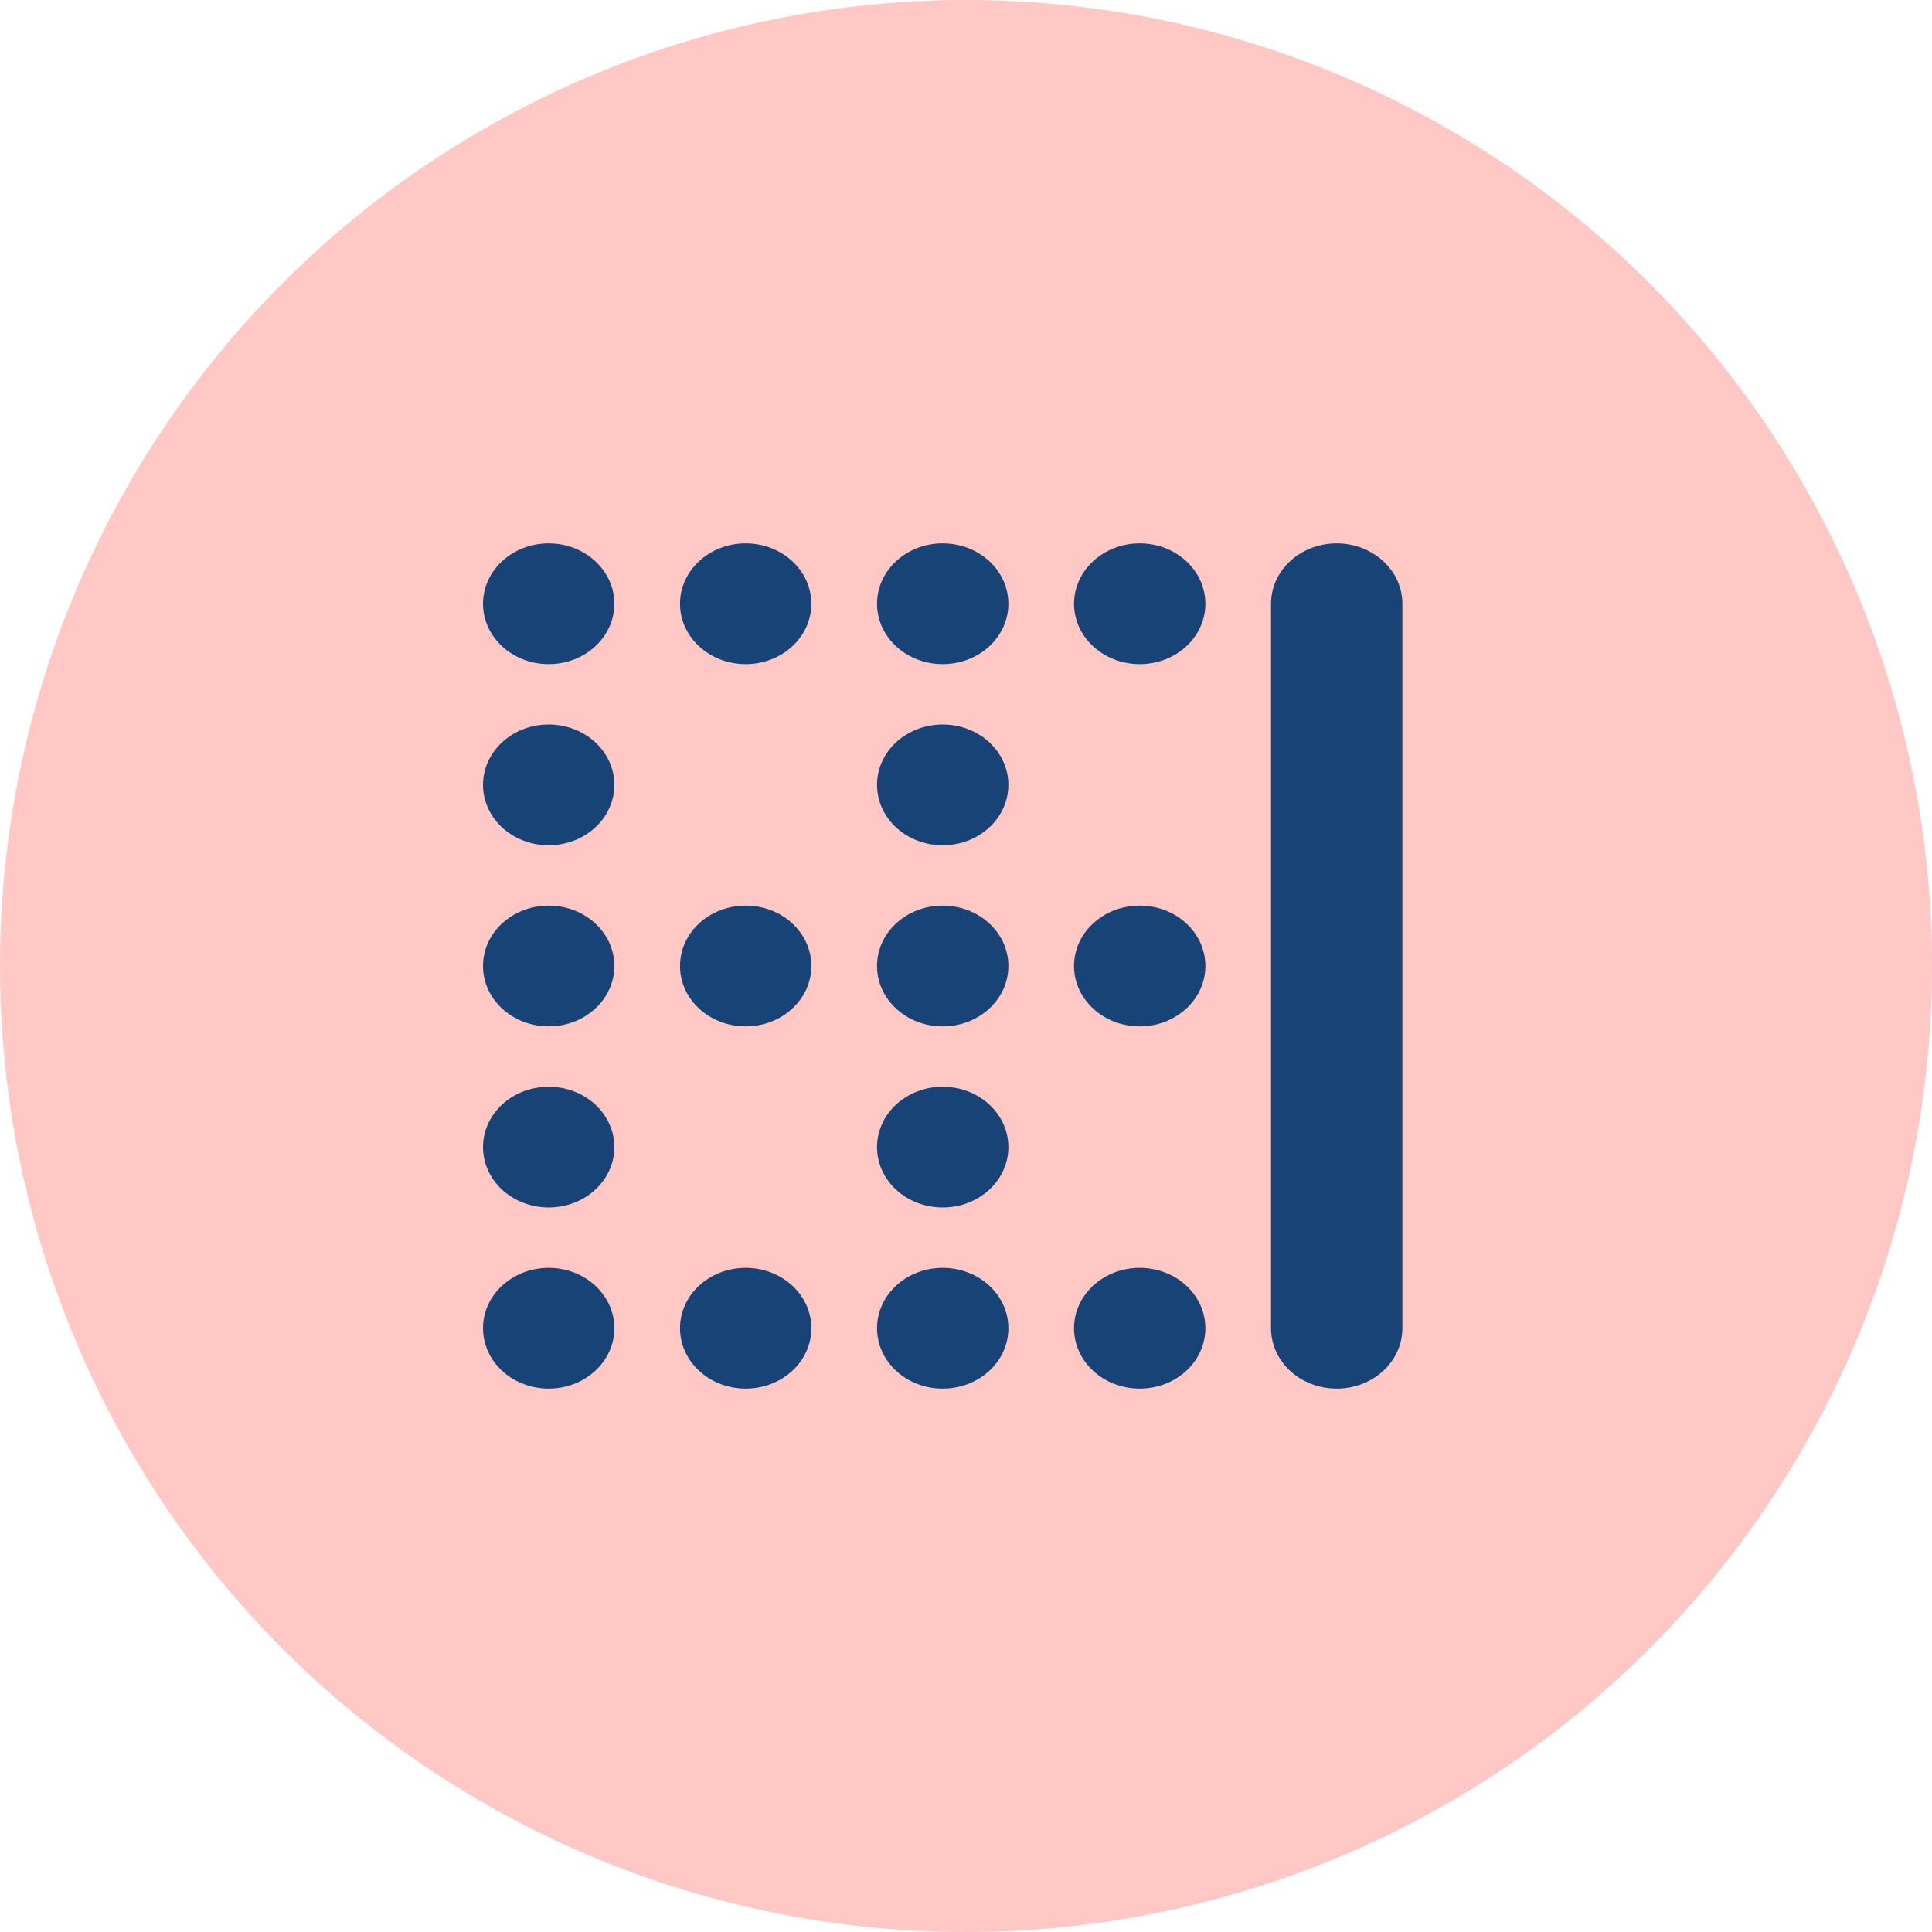 <svg width="60" height="60" viewBox="0 0 60 60" fill="none" xmlns="http://www.w3.org/2000/svg">
<circle cx="30" cy="30" r="30" fill="#FFC8C4"/>
<g clip-path="url(#clip0_1_543)">
<path d="M41.512 16.875C42.64 16.875 43.552 17.715 43.552 18.75V41.25C43.552 42.287 42.64 43.125 41.512 43.125C40.384 43.125 39.473 42.287 39.473 41.25V18.75C39.473 17.715 40.384 16.875 41.512 16.875Z" fill="#184377"/>
<path d="M33.355 18.75C33.355 17.715 34.267 16.875 35.395 16.875C36.523 16.875 37.434 17.715 37.434 18.75C37.434 19.785 36.523 20.625 35.395 20.625C34.267 20.625 33.355 19.785 33.355 18.75ZM33.355 41.25C33.355 40.213 34.267 39.375 35.395 39.375C36.523 39.375 37.434 40.213 37.434 41.25C37.434 42.287 36.523 43.125 35.395 43.125C34.267 43.125 33.355 42.287 33.355 41.25ZM35.395 28.125C36.523 28.125 37.434 28.963 37.434 30C37.434 31.037 36.523 31.875 35.395 31.875C34.267 31.875 33.355 31.037 33.355 30C33.355 28.963 34.267 28.125 35.395 28.125ZM21.118 18.75C21.118 17.715 22.03 16.875 23.158 16.875C24.286 16.875 25.197 17.715 25.197 18.75C25.197 19.785 24.286 20.625 23.158 20.625C22.03 20.625 21.118 19.785 21.118 18.75ZM23.158 39.375C24.286 39.375 25.197 40.213 25.197 41.25C25.197 42.287 24.286 43.125 23.158 43.125C22.03 43.125 21.118 42.287 21.118 41.25C21.118 40.213 22.03 39.375 23.158 39.375ZM21.118 30C21.118 28.963 22.03 28.125 23.158 28.125C24.286 28.125 25.197 28.963 25.197 30C25.197 31.037 24.286 31.875 23.158 31.875C22.03 31.875 21.118 31.037 21.118 30ZM29.276 16.875C30.404 16.875 31.316 17.715 31.316 18.75C31.316 19.785 30.404 20.625 29.276 20.625C28.148 20.625 27.237 19.785 27.237 18.75C27.237 17.715 28.148 16.875 29.276 16.875ZM27.237 41.25C27.237 40.213 28.148 39.375 29.276 39.375C30.404 39.375 31.316 40.213 31.316 41.25C31.316 42.287 30.404 43.125 29.276 43.125C28.148 43.125 27.237 42.287 27.237 41.25ZM29.276 28.125C30.404 28.125 31.316 28.963 31.316 30C31.316 31.037 30.404 31.875 29.276 31.875C28.148 31.875 27.237 31.037 27.237 30C27.237 28.963 28.148 28.125 29.276 28.125ZM15 18.75C15 17.715 15.913 16.875 17.04 16.875C18.166 16.875 19.079 17.715 19.079 18.75C19.079 19.785 18.166 20.625 17.04 20.625C15.913 20.625 15 19.785 15 18.75ZM17.04 39.375C18.166 39.375 19.079 40.213 19.079 41.25C19.079 42.287 18.166 43.125 17.04 43.125C15.913 43.125 15 42.287 15 41.25C15 40.213 15.913 39.375 17.04 39.375ZM15 30C15 28.963 15.913 28.125 17.04 28.125C18.166 28.125 19.079 28.963 19.079 30C19.079 31.037 18.166 31.875 17.04 31.875C15.913 31.875 15 31.037 15 30ZM29.276 22.5C30.404 22.5 31.316 23.338 31.316 24.375C31.316 25.412 30.404 26.25 29.276 26.25C28.148 26.25 27.237 25.412 27.237 24.375C27.237 23.338 28.148 22.5 29.276 22.5ZM15 24.375C15 23.338 15.913 22.5 17.04 22.5C18.166 22.5 19.079 23.338 19.079 24.375C19.079 25.412 18.166 26.25 17.04 26.25C15.913 26.25 15 25.412 15 24.375ZM17.04 33.75C18.166 33.75 19.079 34.588 19.079 35.625C19.079 36.662 18.166 37.5 17.04 37.5C15.913 37.5 15 36.662 15 35.625C15 34.588 15.913 33.75 17.04 33.75ZM27.237 35.625C27.237 34.588 28.148 33.75 29.276 33.75C30.404 33.75 31.316 34.588 31.316 35.625C31.316 36.662 30.404 37.5 29.276 37.5C28.148 37.5 27.237 36.662 27.237 35.625Z" fill="#184377"/>
</g>
<defs>
<clipPath id="clip0_1_543">
<rect width="28.553" height="30" fill="white" transform="translate(15 15)"/>
</clipPath>
</defs>
</svg>

